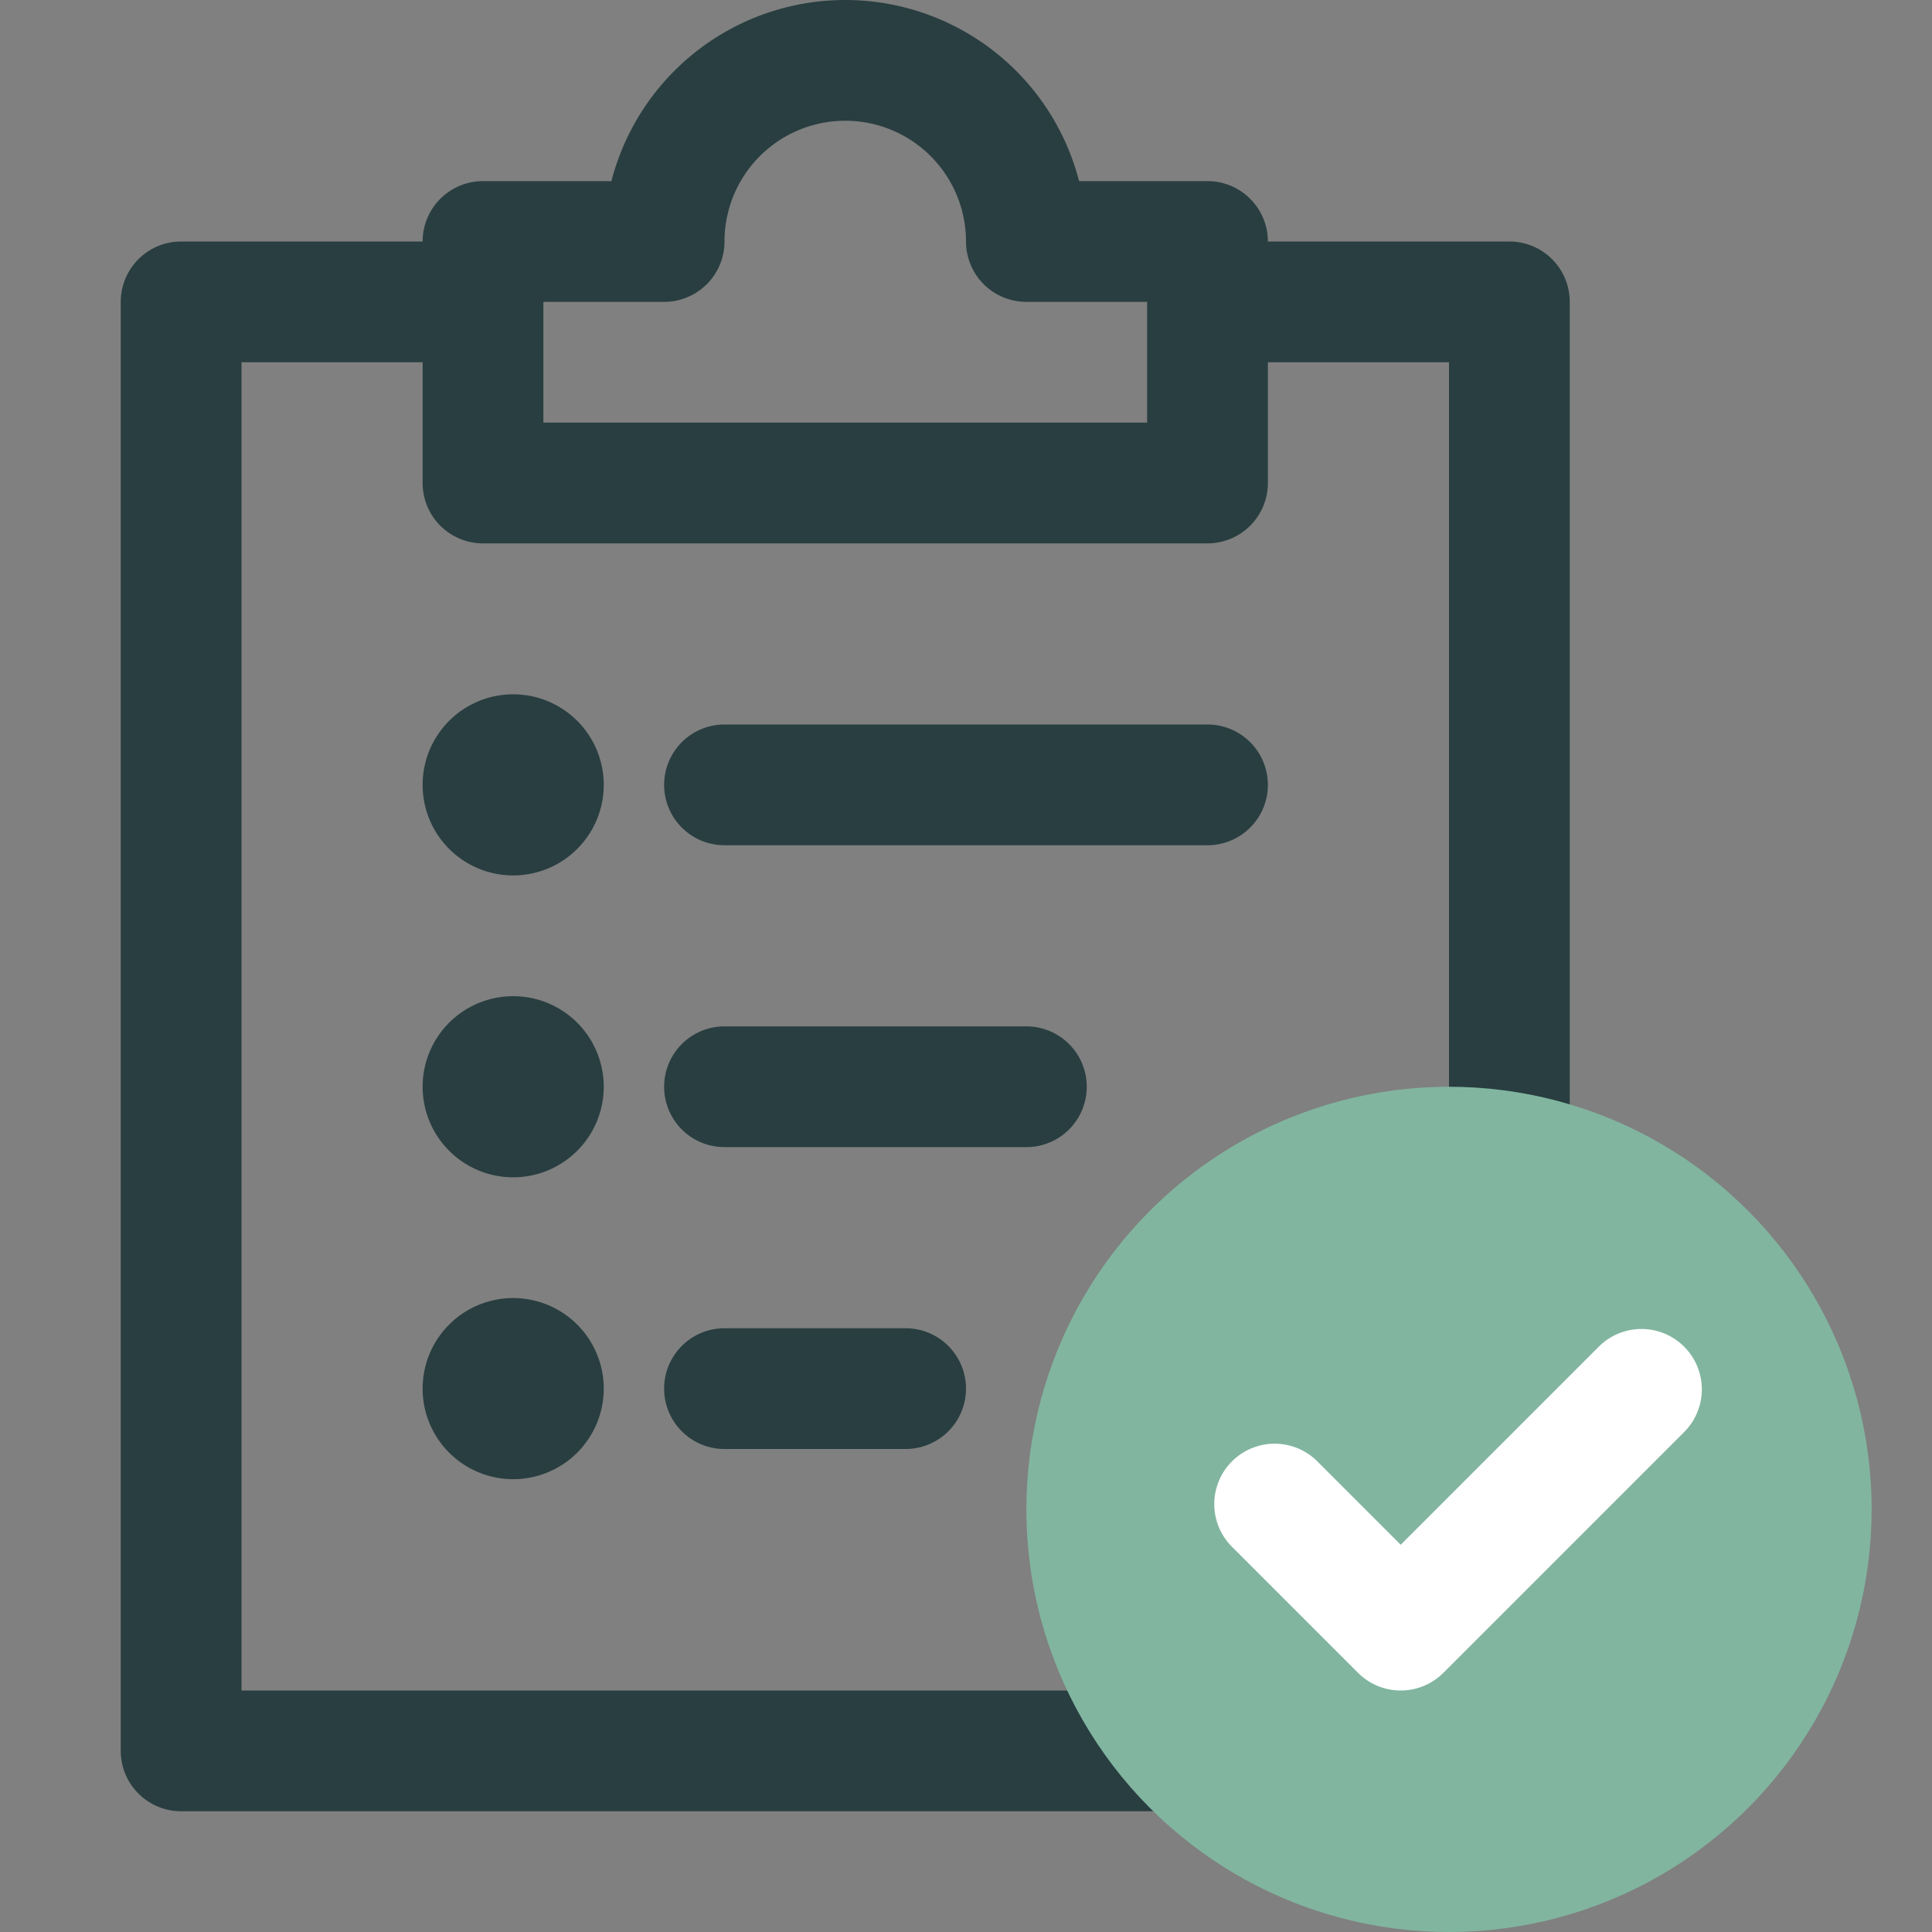 <svg id="Layer_1" data-name="Layer 1" xmlns="http://www.w3.org/2000/svg" width="32" height="32" viewBox="0 0 32 32">
  <rect x="0" y="0" width="32" height="32" fill="#808080" stroke="none"/>
  <title>Compliance</title>
  <g>
    <g>
      <path d="M18,18a1,1,0,0,0-1-1H12a1,1,0,0,0,0,2h5A1,1,0,0,0,18,18Z" fill="#293e40"/>
      <path d="M8.5,16.5A1.5,1.5,0,1,0,10,18,1.5,1.5,0,0,0,8.5,16.5Z" fill="#293e40"/>
      <path d="M12,22a1,1,0,0,0,0,2h3a1,1,0,0,0,0-2Z" fill="#293e40"/>
      <path d="M8.5,21.5A1.5,1.5,0,1,0,10,23,1.5,1.5,0,0,0,8.5,21.5Z" fill="#293e40"/>
      <path d="M25,4H21a1,1,0,0,0-1-1H17.873a4,4,0,0,0-7.746,0H8A1,1,0,0,0,7,4H3A1,1,0,0,0,2,5V29a1,1,0,0,0,1,1H20.63a1,1,0,0,0,0-2H4V6H7V8A1,1,0,0,0,8,9H20a1,1,0,0,0,1-1V6h3V20a1,1,0,0,0,2,0V5A1,1,0,0,0,25,4ZM19,7H9V5h2a1,1,0,0,0,1-1,2,2,0,0,1,4,0,1,1,0,0,0,1,1h2Z" fill="#293e40"/>
      <path d="M21,13a1,1,0,0,0-1-1H12a1,1,0,0,0,0,2h8A1,1,0,0,0,21,13Z" fill="#293e40"/>
      <path d="M8.5,11.5A1.5,1.5,0,1,0,10,13,1.5,1.5,0,0,0,8.5,11.5Z" fill="#293e40"/>
    </g>
    <circle cx="24" cy="25" r="7" fill="#81b5a0"/>
    <path d="M23.2,28a1,1,0,0,1-.707-.293l-2.1-2.1a1,1,0,0,1,1.414-1.414L23.2,25.586l3.293-3.293a1,1,0,0,1,1.414,1.414l-4,4A1,1,0,0,1,23.2,28Z" fill="#fff"/>
  </g>
</svg>
